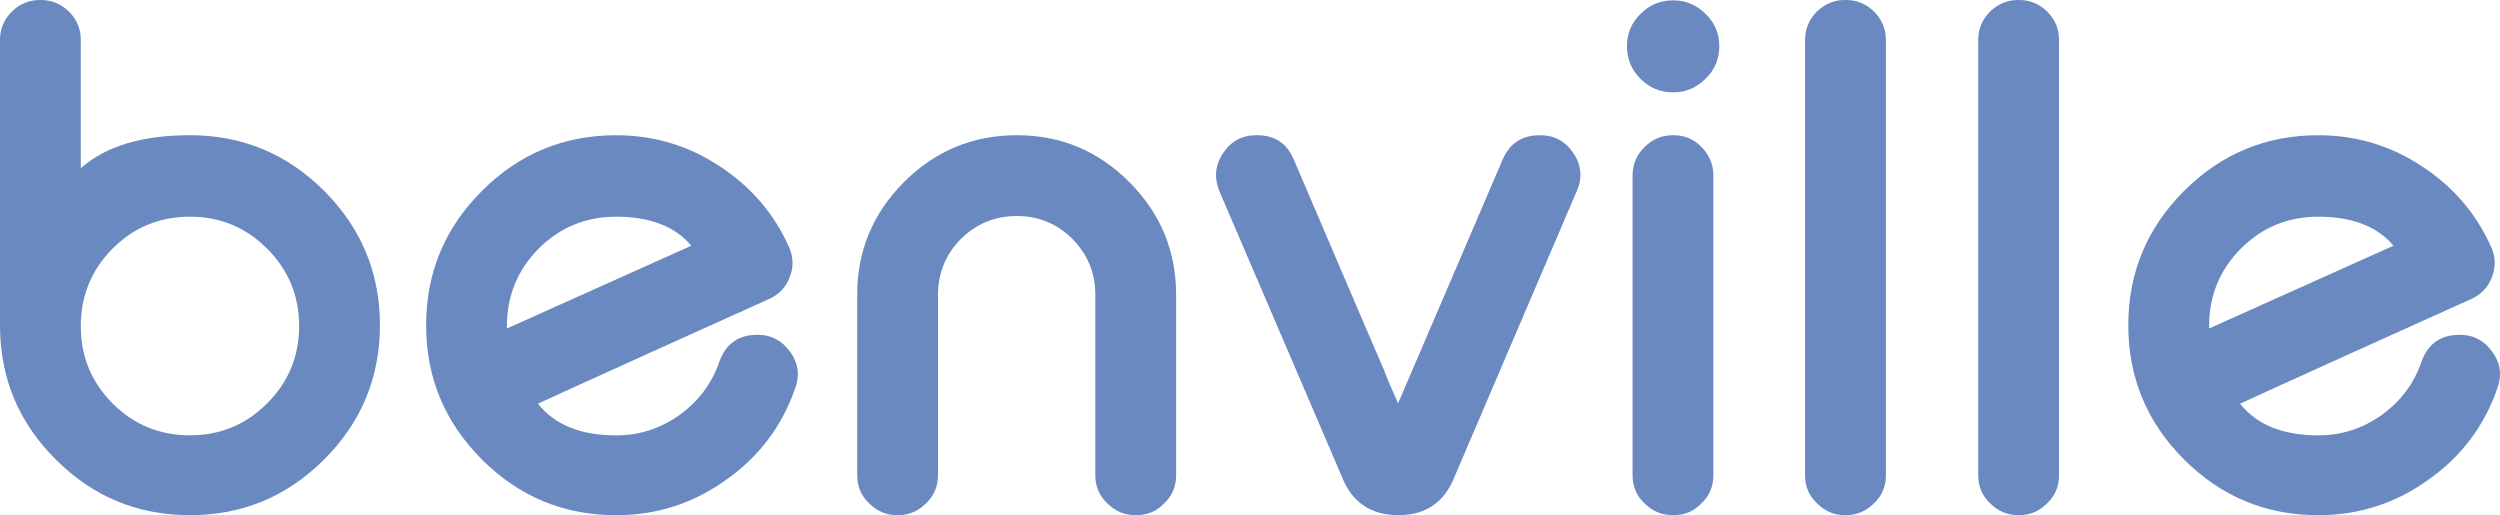 <svg xmlns="http://www.w3.org/2000/svg" id="Ebene_2" viewBox="0 0 1782.09 367.23"><defs><style>.cls-1{fill:#6989c0;}</style></defs><g id="Layer_1"><path class="cls-1" d="m29.16,0c7.68,0,14.33,2.74,19.98,8.22,5.64,5.65,8.45,12.39,8.45,20.22v91.45c17.71-15.67,43.65-23.51,77.82-23.51,37.3,0,69.19,13.25,95.69,39.73,26.49,26.49,39.73,58.39,39.73,95.69s-13.24,69.2-39.73,95.69c-26.49,26.49-58.39,39.73-95.69,39.73s-69.12-13.17-95.45-39.49C13.48,301.56.16,269.82,0,232.51V28.44c0-7.84,2.83-14.57,8.47-20.22C14.11,2.74,20.77,0,28.45,0h.71Zm106.26,154.46c-21.63,0-40.05,7.6-55.24,22.8-15.04,15.21-22.58,33.62-22.58,55.24s7.54,39.82,22.58,55.02c15.2,15.21,33.62,22.8,55.24,22.8s39.81-7.6,55.02-22.8c15.2-15.2,22.8-33.54,22.8-55.02s-7.6-40.04-22.8-55.24c-15.21-15.21-33.55-22.8-55.02-22.8Z"></path><path class="cls-1" d="m562.13,175.39c1.88,3.92,2.83,7.91,2.83,11.99,0,3.29-.63,6.58-1.88,9.87-2.67,7.37-7.69,12.69-15.06,15.99-21.94,9.87-50.77,22.88-86.51,39.02-44.36,20.07-70.38,31.9-78.06,35.51,11.91,15.05,30.47,22.57,55.72,22.57,16.76,0,31.97-4.94,45.61-14.81,13.32-9.72,22.64-22.25,27.98-37.61,4.53-12.85,13.63-19.28,27.27-19.28,9.72,0,17.47,4.08,23.27,12.23,3.62,5.02,5.42,10.27,5.42,15.75,0,3.29-.63,6.67-1.88,10.11-9.26,26.8-25.48,48.43-48.67,64.89-23.51,17.09-49.84,25.62-78.99,25.62-37.31,0-69.21-13.25-95.69-39.73-26.49-26.49-39.73-58.38-39.73-95.69s13.24-69.19,39.73-95.69c26.48-26.49,58.37-39.73,95.69-39.73,26.95,0,51.56,7.37,73.82,22.1,22.1,14.42,38.47,33.38,49.13,56.9Zm-122.95-20.92c-21.63,0-40.05,7.6-55.26,22.8-15.04,15.21-22.56,33.62-22.56,55.24v1.65l131.42-59.01c-11.6-13.79-29.48-20.69-53.6-20.69Z"></path><path class="cls-1" d="m668.63,338.78c0,7.99-2.81,14.65-8.45,19.98-5.66,5.65-12.31,8.47-19.98,8.47h-.71c-7.68,0-14.34-2.82-19.98-8.47-5.64-5.32-8.47-11.98-8.47-19.98v-128.6c0-31.35,11.14-58.15,33.38-80.41,22.26-22.25,49.07-33.38,80.41-33.38s57.91,11.13,80.17,33.38c22.24,22.26,33.38,49.06,33.38,80.41v128.6c0,7.99-2.83,14.65-8.47,19.98-5.32,5.65-11.99,8.47-19.98,8.47h-.46c-7.85,0-14.58-2.82-20.22-8.47-5.64-5.32-8.47-11.98-8.47-19.98v-128.6c0-15.52-5.4-28.76-16.22-39.73-10.96-10.97-24.22-16.46-39.73-16.46s-29,5.49-39.97,16.46c-10.81,10.97-16.22,24.21-16.22,39.73v128.6Z"></path><path class="cls-1" d="m996.59,287.53l74.53-173.74c5.01-11.6,13.79-17.39,26.33-17.39h.46c10.19,0,18.1,4.31,23.76,12.93,3.29,4.86,4.93,9.95,4.93,15.28,0,3.76-.87,7.6-2.59,11.52l-87.22,203.83c-7.2,18.18-20.54,27.27-39.97,27.27s-33.14-9.09-40.21-27.27l-87.46-203.83c-1.56-3.92-2.34-7.68-2.34-11.29,0-5.32,1.64-10.5,4.93-15.51,5.64-8.62,13.55-12.93,23.74-12.93h.71c12.53,0,21.23,5.8,26.1,17.39,37.46,87.62,59.08,138.09,64.88,151.41,0,.63,3.13,8.08,9.4,22.34Z"></path><path class="cls-1" d="m1192.67,65.83c-9.08,0-16.84-3.21-23.27-9.64-6.43-6.42-9.64-14.18-9.64-23.27s3.21-16.61,9.64-23.04c6.43-6.43,14.19-9.64,23.27-9.64s16.62,3.21,23.05,9.64c6.57,6.27,9.87,13.95,9.87,23.04s-3.3,17.01-9.87,23.27c-6.43,6.43-14.11,9.64-23.05,9.64Zm.24,30.56c7.99,0,14.66,2.82,19.98,8.46,5.64,5.65,8.47,12.39,8.47,20.22v213.71c0,7.99-2.83,14.65-8.47,19.98-5.32,5.65-11.99,8.47-19.98,8.47h-.47c-7.84,0-14.57-2.82-20.21-8.47-5.66-5.32-8.47-11.98-8.47-19.98V125.07c0-7.84,2.81-14.57,8.47-20.22,5.64-5.64,12.37-8.46,20.21-8.46h.47Z"></path><path class="cls-1" d="m1315.88,0c7.68,0,14.34,2.74,19.98,8.22,5.64,5.65,8.47,12.39,8.47,20.22v310.34c0,7.99-2.83,14.65-8.47,19.98-5.64,5.65-12.31,8.47-19.98,8.47h-.71c-7.68,0-14.34-2.82-19.98-8.47-5.64-5.32-8.47-11.98-8.47-19.98V28.44c0-7.84,2.83-14.57,8.47-20.22,5.64-5.48,12.31-8.22,19.98-8.22h.71Z"></path><path class="cls-1" d="m1439.31,0c7.68,0,14.34,2.74,19.98,8.22,5.64,5.65,8.47,12.39,8.47,20.22v310.34c0,7.99-2.83,14.65-8.47,19.98-5.64,5.65-12.31,8.47-19.98,8.47h-.71c-7.68,0-14.34-2.82-19.98-8.47-5.64-5.32-8.47-11.98-8.47-19.98V28.44c0-7.84,2.83-14.57,8.47-20.22,5.64-5.48,12.31-8.22,19.98-8.22h.71Z"></path><path class="cls-1" d="m1775.5,175.39c1.88,3.92,2.83,7.91,2.83,11.99,0,3.29-.63,6.58-1.88,9.87-2.67,7.37-7.69,12.69-15.06,15.99-21.94,9.87-50.77,22.88-86.51,39.02-44.36,20.07-70.38,31.9-78.06,35.51,11.91,15.05,30.47,22.57,55.72,22.57,16.76,0,31.97-4.94,45.61-14.81,13.32-9.72,22.64-22.25,27.98-37.61,4.53-12.85,13.63-19.28,27.27-19.28,9.72,0,17.47,4.08,23.27,12.23,3.62,5.02,5.42,10.27,5.42,15.75,0,3.29-.63,6.67-1.88,10.11-9.26,26.8-25.48,48.43-48.67,64.89-23.51,17.09-49.84,25.62-78.99,25.62-37.31,0-69.21-13.25-95.69-39.73-26.49-26.49-39.73-58.38-39.73-95.69s13.24-69.19,39.73-95.69c26.48-26.49,58.37-39.73,95.69-39.73,26.95,0,51.56,7.37,73.82,22.1,22.1,14.42,38.47,33.38,49.13,56.9Zm-122.95-20.92c-21.63,0-40.05,7.6-55.26,22.8-15.04,15.21-22.56,33.62-22.56,55.24v1.65l131.42-59.01c-11.6-13.79-29.48-20.69-53.6-20.69Z"></path></g></svg>